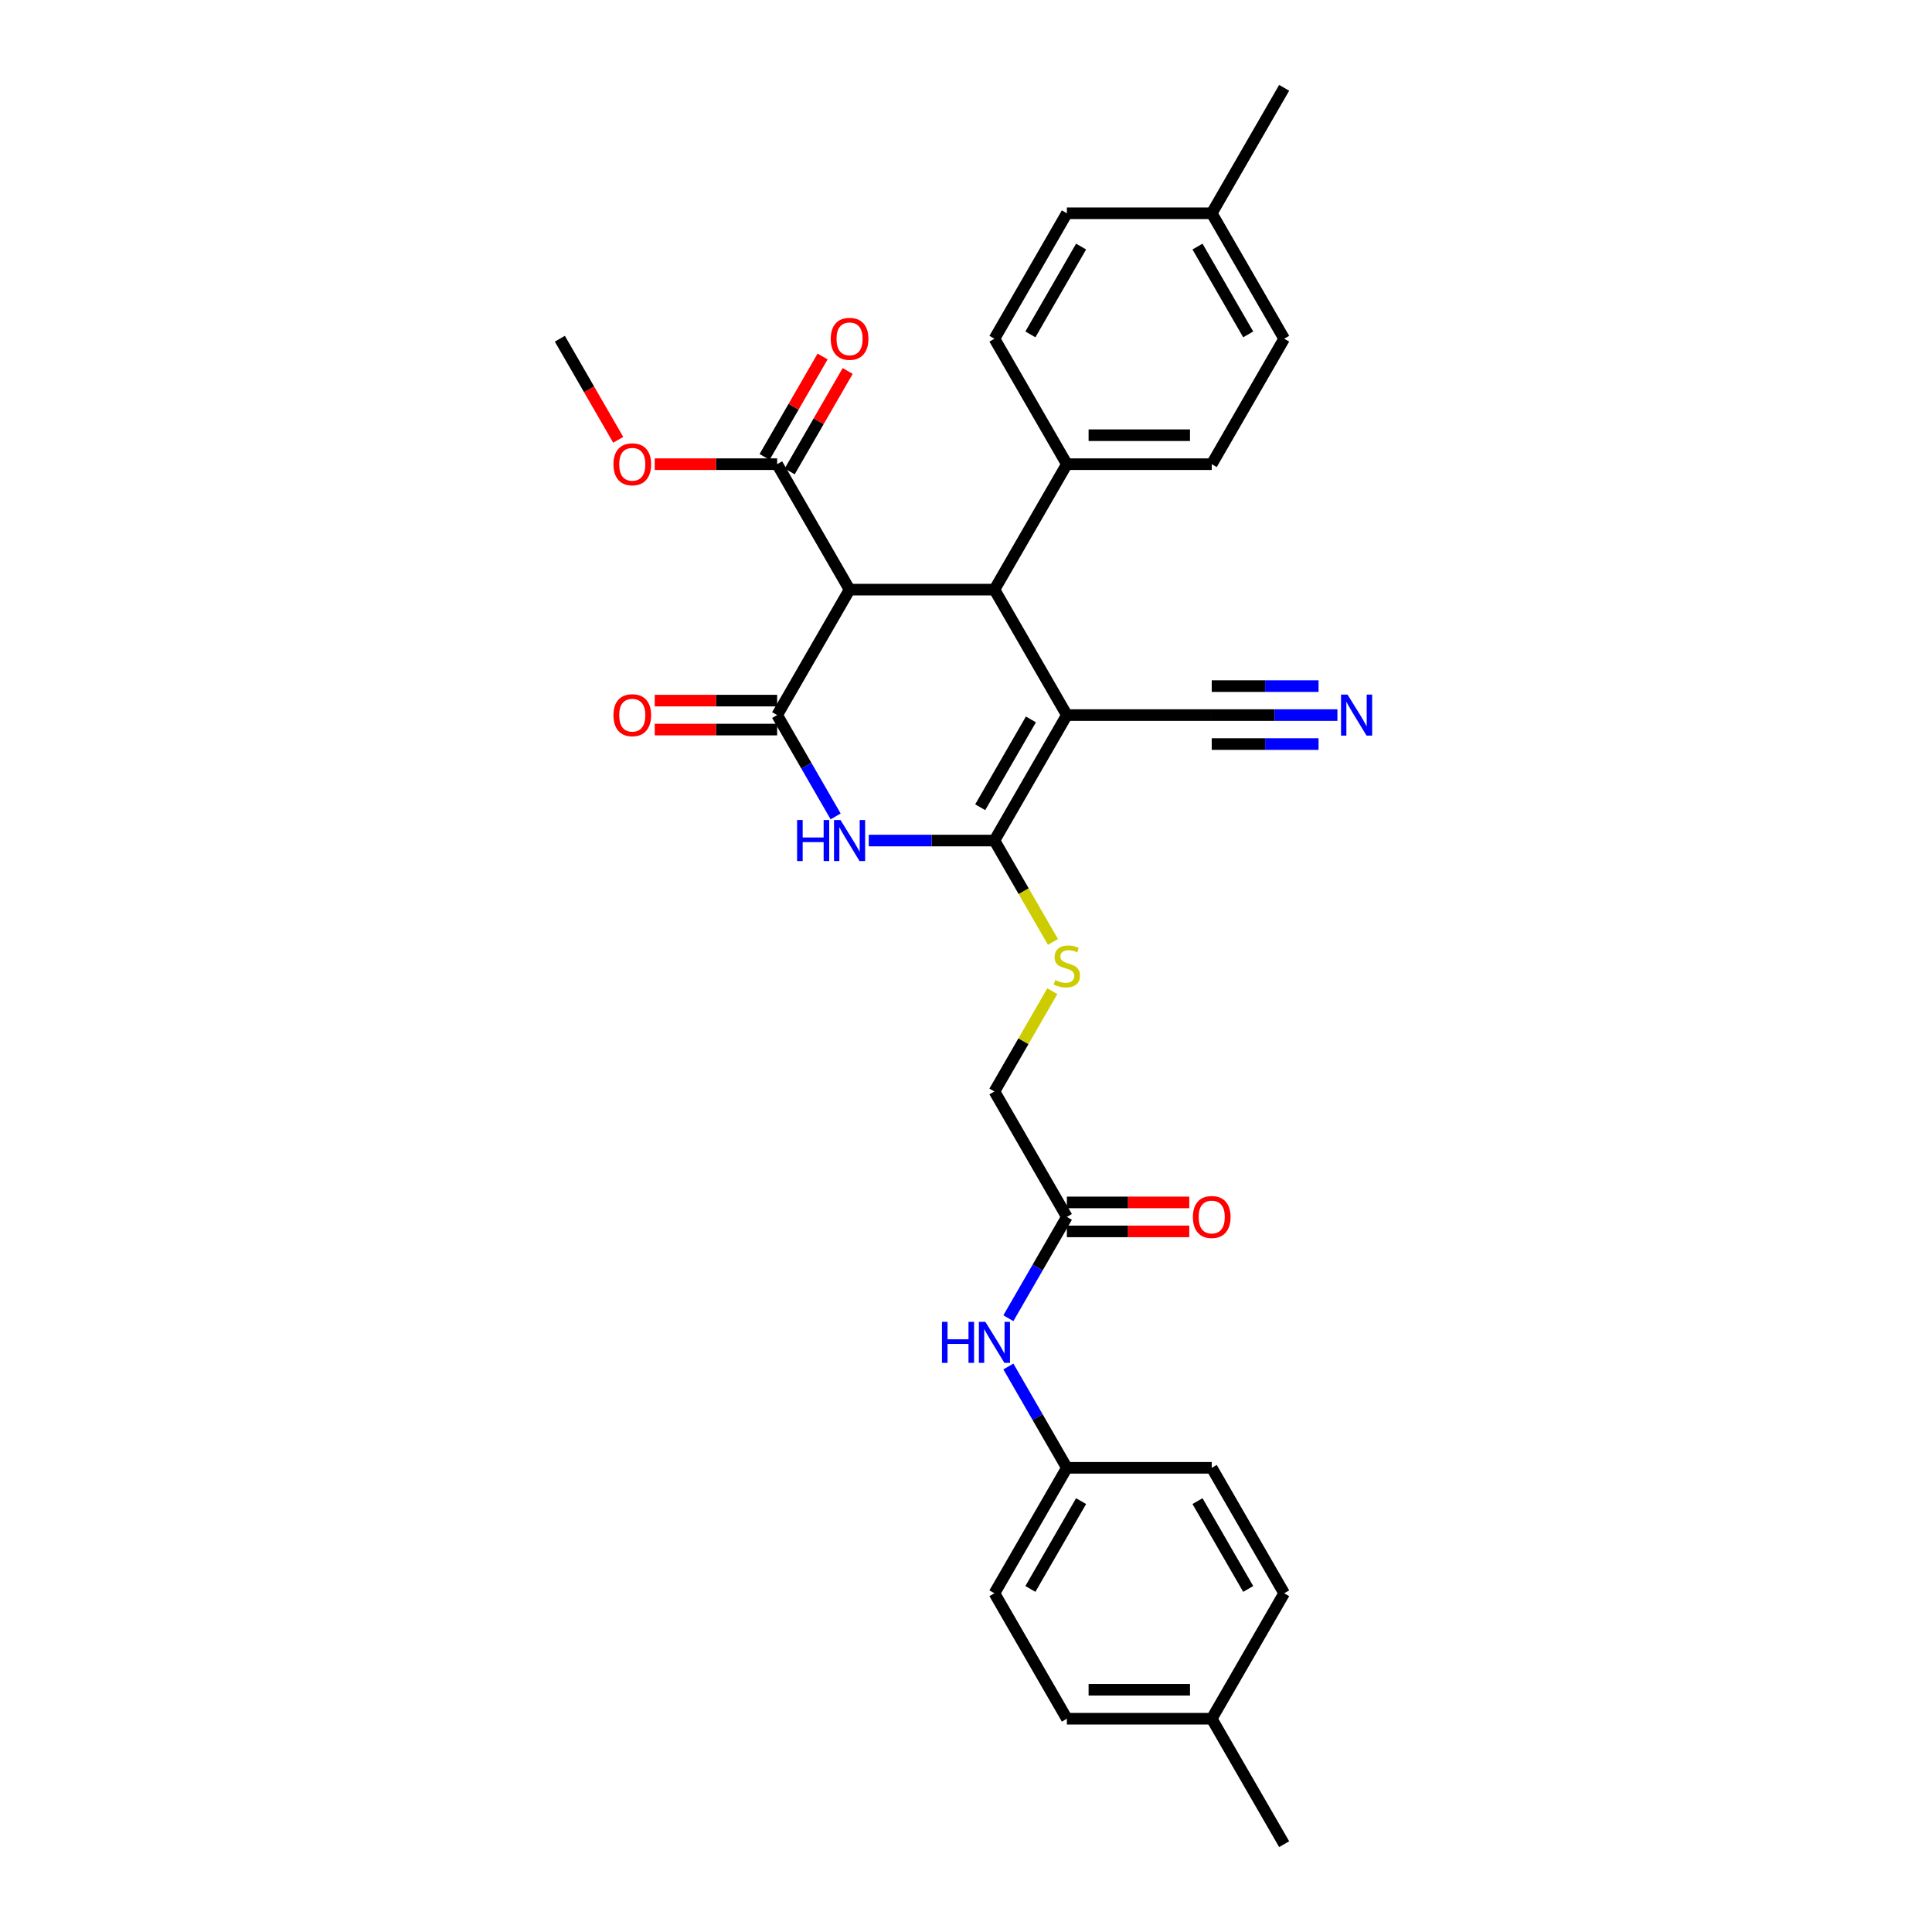 <?xml version='1.0' encoding='iso-8859-1'?>
<svg version='1.1' baseProfile='full'
              xmlns='http://www.w3.org/2000/svg'
                      xmlns:rdkit='http://www.rdkit.org/xml'
                      xmlns:xlink='http://www.w3.org/1999/xlink'
                  xml:space='preserve'
width='1000px' height='1000px' viewBox='0 0 1000 1000'>
<!-- END OF HEADER -->
<rect style='opacity:1.0;fill:#FFFFFF;stroke:none' width='1000' height='1000' x='0' y='0'> </rect>
<path class='bond-0' d='M 552.209,370.13 L 514.719,435.065' style='fill:none;fill-rule:evenodd;stroke:#000000;stroke-width:6px;stroke-linecap:butt;stroke-linejoin:miter;stroke-opacity:1' />
<path class='bond-0' d='M 533.598,372.372 L 507.355,417.827' style='fill:none;fill-rule:evenodd;stroke:#000000;stroke-width:6px;stroke-linecap:butt;stroke-linejoin:miter;stroke-opacity:1' />
<path class='bond-4' d='M 552.209,370.13 L 514.719,305.195' style='fill:none;fill-rule:evenodd;stroke:#000000;stroke-width:6px;stroke-linecap:butt;stroke-linejoin:miter;stroke-opacity:1' />
<path class='bond-5' d='M 552.209,370.13 L 627.19,370.13' style='fill:none;fill-rule:evenodd;stroke:#000000;stroke-width:6px;stroke-linecap:butt;stroke-linejoin:miter;stroke-opacity:1' />
<path class='bond-2' d='M 514.719,435.065 L 482.192,435.065' style='fill:none;fill-rule:evenodd;stroke:#000000;stroke-width:6px;stroke-linecap:butt;stroke-linejoin:miter;stroke-opacity:1' />
<path class='bond-2' d='M 482.192,435.065 L 449.666,435.065' style='fill:none;fill-rule:evenodd;stroke:#0000FF;stroke-width:6px;stroke-linecap:butt;stroke-linejoin:miter;stroke-opacity:1' />
<path class='bond-7' d='M 514.719,435.065 L 529.866,461.302' style='fill:none;fill-rule:evenodd;stroke:#000000;stroke-width:6px;stroke-linecap:butt;stroke-linejoin:miter;stroke-opacity:1' />
<path class='bond-7' d='M 529.866,461.302 L 545.014,487.538' style='fill:none;fill-rule:evenodd;stroke:#CCCC00;stroke-width:6px;stroke-linecap:butt;stroke-linejoin:miter;stroke-opacity:1' />
<path class='bond-1' d='M 402.248,370.13 L 439.738,305.195' style='fill:none;fill-rule:evenodd;stroke:#000000;stroke-width:6px;stroke-linecap:butt;stroke-linejoin:miter;stroke-opacity:1' />
<path class='bond-11' d='M 402.248,362.632 L 370.569,362.632' style='fill:none;fill-rule:evenodd;stroke:#000000;stroke-width:6px;stroke-linecap:butt;stroke-linejoin:miter;stroke-opacity:1' />
<path class='bond-11' d='M 370.569,362.632 L 338.889,362.632' style='fill:none;fill-rule:evenodd;stroke:#FF0000;stroke-width:6px;stroke-linecap:butt;stroke-linejoin:miter;stroke-opacity:1' />
<path class='bond-11' d='M 402.248,377.628 L 370.569,377.628' style='fill:none;fill-rule:evenodd;stroke:#000000;stroke-width:6px;stroke-linecap:butt;stroke-linejoin:miter;stroke-opacity:1' />
<path class='bond-11' d='M 370.569,377.628 L 338.889,377.628' style='fill:none;fill-rule:evenodd;stroke:#FF0000;stroke-width:6px;stroke-linecap:butt;stroke-linejoin:miter;stroke-opacity:1' />
<path class='bond-31' d='M 402.248,370.13 L 417.387,396.352' style='fill:none;fill-rule:evenodd;stroke:#000000;stroke-width:6px;stroke-linecap:butt;stroke-linejoin:miter;stroke-opacity:1' />
<path class='bond-31' d='M 417.387,396.352 L 432.526,422.573' style='fill:none;fill-rule:evenodd;stroke:#0000FF;stroke-width:6px;stroke-linecap:butt;stroke-linejoin:miter;stroke-opacity:1' />
<path class='bond-3' d='M 439.738,305.195 L 514.719,305.195' style='fill:none;fill-rule:evenodd;stroke:#000000;stroke-width:6px;stroke-linecap:butt;stroke-linejoin:miter;stroke-opacity:1' />
<path class='bond-6' d='M 439.738,305.195 L 402.248,240.26' style='fill:none;fill-rule:evenodd;stroke:#000000;stroke-width:6px;stroke-linecap:butt;stroke-linejoin:miter;stroke-opacity:1' />
<path class='bond-9' d='M 514.719,305.195 L 552.209,240.26' style='fill:none;fill-rule:evenodd;stroke:#000000;stroke-width:6px;stroke-linecap:butt;stroke-linejoin:miter;stroke-opacity:1' />
<path class='bond-8' d='M 627.19,370.13 L 659.716,370.13' style='fill:none;fill-rule:evenodd;stroke:#000000;stroke-width:6px;stroke-linecap:butt;stroke-linejoin:miter;stroke-opacity:1' />
<path class='bond-8' d='M 659.716,370.13 L 692.243,370.13' style='fill:none;fill-rule:evenodd;stroke:#0000FF;stroke-width:6px;stroke-linecap:butt;stroke-linejoin:miter;stroke-opacity:1' />
<path class='bond-8' d='M 627.19,385.126 L 654.837,385.126' style='fill:none;fill-rule:evenodd;stroke:#000000;stroke-width:6px;stroke-linecap:butt;stroke-linejoin:miter;stroke-opacity:1' />
<path class='bond-8' d='M 654.837,385.126 L 682.485,385.126' style='fill:none;fill-rule:evenodd;stroke:#0000FF;stroke-width:6px;stroke-linecap:butt;stroke-linejoin:miter;stroke-opacity:1' />
<path class='bond-8' d='M 627.19,355.134 L 654.837,355.134' style='fill:none;fill-rule:evenodd;stroke:#000000;stroke-width:6px;stroke-linecap:butt;stroke-linejoin:miter;stroke-opacity:1' />
<path class='bond-8' d='M 654.837,355.134 L 682.485,355.134' style='fill:none;fill-rule:evenodd;stroke:#0000FF;stroke-width:6px;stroke-linecap:butt;stroke-linejoin:miter;stroke-opacity:1' />
<path class='bond-13' d='M 408.741,244.009 L 423.751,218.012' style='fill:none;fill-rule:evenodd;stroke:#000000;stroke-width:6px;stroke-linecap:butt;stroke-linejoin:miter;stroke-opacity:1' />
<path class='bond-13' d='M 423.751,218.012 L 438.76,192.015' style='fill:none;fill-rule:evenodd;stroke:#FF0000;stroke-width:6px;stroke-linecap:butt;stroke-linejoin:miter;stroke-opacity:1' />
<path class='bond-13' d='M 395.754,236.511 L 410.764,210.514' style='fill:none;fill-rule:evenodd;stroke:#000000;stroke-width:6px;stroke-linecap:butt;stroke-linejoin:miter;stroke-opacity:1' />
<path class='bond-13' d='M 410.764,210.514 L 425.773,184.517' style='fill:none;fill-rule:evenodd;stroke:#FF0000;stroke-width:6px;stroke-linecap:butt;stroke-linejoin:miter;stroke-opacity:1' />
<path class='bond-19' d='M 402.248,240.26 L 370.569,240.26' style='fill:none;fill-rule:evenodd;stroke:#000000;stroke-width:6px;stroke-linecap:butt;stroke-linejoin:miter;stroke-opacity:1' />
<path class='bond-19' d='M 370.569,240.26 L 338.889,240.26' style='fill:none;fill-rule:evenodd;stroke:#FF0000;stroke-width:6px;stroke-linecap:butt;stroke-linejoin:miter;stroke-opacity:1' />
<path class='bond-15' d='M 544.685,513.032 L 529.702,538.983' style='fill:none;fill-rule:evenodd;stroke:#CCCC00;stroke-width:6px;stroke-linecap:butt;stroke-linejoin:miter;stroke-opacity:1' />
<path class='bond-15' d='M 529.702,538.983 L 514.719,564.935' style='fill:none;fill-rule:evenodd;stroke:#000000;stroke-width:6px;stroke-linecap:butt;stroke-linejoin:miter;stroke-opacity:1' />
<path class='bond-16' d='M 552.209,240.26 L 627.19,240.26' style='fill:none;fill-rule:evenodd;stroke:#000000;stroke-width:6px;stroke-linecap:butt;stroke-linejoin:miter;stroke-opacity:1' />
<path class='bond-16' d='M 563.456,225.264 L 615.942,225.264' style='fill:none;fill-rule:evenodd;stroke:#000000;stroke-width:6px;stroke-linecap:butt;stroke-linejoin:miter;stroke-opacity:1' />
<path class='bond-17' d='M 552.209,240.26 L 514.719,175.325' style='fill:none;fill-rule:evenodd;stroke:#000000;stroke-width:6px;stroke-linecap:butt;stroke-linejoin:miter;stroke-opacity:1' />
<path class='bond-10' d='M 552.209,629.87 L 514.719,564.935' style='fill:none;fill-rule:evenodd;stroke:#000000;stroke-width:6px;stroke-linecap:butt;stroke-linejoin:miter;stroke-opacity:1' />
<path class='bond-12' d='M 552.209,629.87 L 537.07,656.092' style='fill:none;fill-rule:evenodd;stroke:#000000;stroke-width:6px;stroke-linecap:butt;stroke-linejoin:miter;stroke-opacity:1' />
<path class='bond-12' d='M 537.07,656.092 L 521.931,682.313' style='fill:none;fill-rule:evenodd;stroke:#0000FF;stroke-width:6px;stroke-linecap:butt;stroke-linejoin:miter;stroke-opacity:1' />
<path class='bond-14' d='M 552.209,637.368 L 583.888,637.368' style='fill:none;fill-rule:evenodd;stroke:#000000;stroke-width:6px;stroke-linecap:butt;stroke-linejoin:miter;stroke-opacity:1' />
<path class='bond-14' d='M 583.888,637.368 L 615.568,637.368' style='fill:none;fill-rule:evenodd;stroke:#FF0000;stroke-width:6px;stroke-linecap:butt;stroke-linejoin:miter;stroke-opacity:1' />
<path class='bond-14' d='M 552.209,622.372 L 583.888,622.372' style='fill:none;fill-rule:evenodd;stroke:#000000;stroke-width:6px;stroke-linecap:butt;stroke-linejoin:miter;stroke-opacity:1' />
<path class='bond-14' d='M 583.888,622.372 L 615.568,622.372' style='fill:none;fill-rule:evenodd;stroke:#FF0000;stroke-width:6px;stroke-linecap:butt;stroke-linejoin:miter;stroke-opacity:1' />
<path class='bond-18' d='M 521.931,707.297 L 537.07,733.519' style='fill:none;fill-rule:evenodd;stroke:#0000FF;stroke-width:6px;stroke-linecap:butt;stroke-linejoin:miter;stroke-opacity:1' />
<path class='bond-18' d='M 537.07,733.519 L 552.209,759.74' style='fill:none;fill-rule:evenodd;stroke:#000000;stroke-width:6px;stroke-linecap:butt;stroke-linejoin:miter;stroke-opacity:1' />
<path class='bond-20' d='M 627.19,240.26 L 664.68,175.325' style='fill:none;fill-rule:evenodd;stroke:#000000;stroke-width:6px;stroke-linecap:butt;stroke-linejoin:miter;stroke-opacity:1' />
<path class='bond-21' d='M 514.719,175.325 L 552.209,110.39' style='fill:none;fill-rule:evenodd;stroke:#000000;stroke-width:6px;stroke-linecap:butt;stroke-linejoin:miter;stroke-opacity:1' />
<path class='bond-21' d='M 533.329,173.082 L 559.572,127.628' style='fill:none;fill-rule:evenodd;stroke:#000000;stroke-width:6px;stroke-linecap:butt;stroke-linejoin:miter;stroke-opacity:1' />
<path class='bond-24' d='M 552.209,759.74 L 627.19,759.74' style='fill:none;fill-rule:evenodd;stroke:#000000;stroke-width:6px;stroke-linecap:butt;stroke-linejoin:miter;stroke-opacity:1' />
<path class='bond-25' d='M 552.209,759.74 L 514.719,824.675' style='fill:none;fill-rule:evenodd;stroke:#000000;stroke-width:6px;stroke-linecap:butt;stroke-linejoin:miter;stroke-opacity:1' />
<path class='bond-25' d='M 559.572,776.979 L 533.329,822.433' style='fill:none;fill-rule:evenodd;stroke:#000000;stroke-width:6px;stroke-linecap:butt;stroke-linejoin:miter;stroke-opacity:1' />
<path class='bond-30' d='M 319.986,227.648 L 304.881,201.486' style='fill:none;fill-rule:evenodd;stroke:#FF0000;stroke-width:6px;stroke-linecap:butt;stroke-linejoin:miter;stroke-opacity:1' />
<path class='bond-30' d='M 304.881,201.486 L 289.777,175.325' style='fill:none;fill-rule:evenodd;stroke:#000000;stroke-width:6px;stroke-linecap:butt;stroke-linejoin:miter;stroke-opacity:1' />
<path class='bond-32' d='M 664.68,175.325 L 627.19,110.39' style='fill:none;fill-rule:evenodd;stroke:#000000;stroke-width:6px;stroke-linecap:butt;stroke-linejoin:miter;stroke-opacity:1' />
<path class='bond-32' d='M 646.069,173.082 L 619.826,127.628' style='fill:none;fill-rule:evenodd;stroke:#000000;stroke-width:6px;stroke-linecap:butt;stroke-linejoin:miter;stroke-opacity:1' />
<path class='bond-22' d='M 552.209,110.39 L 627.19,110.39' style='fill:none;fill-rule:evenodd;stroke:#000000;stroke-width:6px;stroke-linecap:butt;stroke-linejoin:miter;stroke-opacity:1' />
<path class='bond-29' d='M 627.19,110.39 L 664.68,45.455' style='fill:none;fill-rule:evenodd;stroke:#000000;stroke-width:6px;stroke-linecap:butt;stroke-linejoin:miter;stroke-opacity:1' />
<path class='bond-23' d='M 627.19,889.61 L 552.209,889.61' style='fill:none;fill-rule:evenodd;stroke:#000000;stroke-width:6px;stroke-linecap:butt;stroke-linejoin:miter;stroke-opacity:1' />
<path class='bond-23' d='M 615.942,874.614 L 563.456,874.614' style='fill:none;fill-rule:evenodd;stroke:#000000;stroke-width:6px;stroke-linecap:butt;stroke-linejoin:miter;stroke-opacity:1' />
<path class='bond-28' d='M 627.19,889.61 L 664.68,954.545' style='fill:none;fill-rule:evenodd;stroke:#000000;stroke-width:6px;stroke-linecap:butt;stroke-linejoin:miter;stroke-opacity:1' />
<path class='bond-33' d='M 627.19,889.61 L 664.68,824.675' style='fill:none;fill-rule:evenodd;stroke:#000000;stroke-width:6px;stroke-linecap:butt;stroke-linejoin:miter;stroke-opacity:1' />
<path class='bond-27' d='M 627.19,759.74 L 664.68,824.675' style='fill:none;fill-rule:evenodd;stroke:#000000;stroke-width:6px;stroke-linecap:butt;stroke-linejoin:miter;stroke-opacity:1' />
<path class='bond-27' d='M 619.826,776.979 L 646.069,822.433' style='fill:none;fill-rule:evenodd;stroke:#000000;stroke-width:6px;stroke-linecap:butt;stroke-linejoin:miter;stroke-opacity:1' />
<path class='bond-26' d='M 514.719,824.675 L 552.209,889.61' style='fill:none;fill-rule:evenodd;stroke:#000000;stroke-width:6px;stroke-linecap:butt;stroke-linejoin:miter;stroke-opacity:1' />
<path  class='atom-3' d='M 412.58 424.448
L 415.459 424.448
L 415.459 433.475
L 426.317 433.475
L 426.317 424.448
L 429.196 424.448
L 429.196 445.682
L 426.317 445.682
L 426.317 435.875
L 415.459 435.875
L 415.459 445.682
L 412.58 445.682
L 412.58 424.448
' fill='#0000FF'/>
<path  class='atom-3' d='M 435.044 424.448
L 442.003 435.695
Q 442.692 436.804, 443.802 438.814
Q 444.912 440.823, 444.972 440.943
L 444.972 424.448
L 447.791 424.448
L 447.791 445.682
L 444.882 445.682
L 437.414 433.385
Q 436.544 431.946, 435.614 430.296
Q 434.714 428.647, 434.445 428.137
L 434.445 445.682
L 431.685 445.682
L 431.685 424.448
L 435.044 424.448
' fill='#0000FF'/>
<path  class='atom-8' d='M 546.211 507.288
Q 546.45 507.378, 547.44 507.798
Q 548.43 508.218, 549.51 508.488
Q 550.619 508.728, 551.699 508.728
Q 553.709 508.728, 554.878 507.768
Q 556.048 506.778, 556.048 505.069
Q 556.048 503.899, 555.448 503.179
Q 554.878 502.459, 553.979 502.069
Q 553.079 501.68, 551.579 501.23
Q 549.69 500.66, 548.55 500.12
Q 547.44 499.58, 546.63 498.44
Q 545.851 497.301, 545.851 495.381
Q 545.851 492.712, 547.65 491.062
Q 549.48 489.413, 553.079 489.413
Q 555.538 489.413, 558.327 490.582
L 557.638 492.892
Q 555.088 491.842, 553.169 491.842
Q 551.099 491.842, 549.96 492.712
Q 548.82 493.552, 548.85 495.021
Q 548.85 496.161, 549.42 496.851
Q 550.02 497.541, 550.859 497.931
Q 551.729 498.32, 553.169 498.77
Q 555.088 499.37, 556.228 499.97
Q 557.368 500.57, 558.177 501.8
Q 559.017 502.999, 559.017 505.069
Q 559.017 508.008, 557.038 509.598
Q 555.088 511.157, 551.819 511.157
Q 549.93 511.157, 548.49 510.737
Q 547.08 510.347, 545.401 509.657
L 546.211 507.288
' fill='#CCCC00'/>
<path  class='atom-9' d='M 697.476 359.513
L 704.434 370.76
Q 705.124 371.869, 706.234 373.879
Q 707.344 375.888, 707.404 376.008
L 707.404 359.513
L 710.223 359.513
L 710.223 380.747
L 707.314 380.747
L 699.846 368.45
Q 698.976 367.011, 698.046 365.361
Q 697.146 363.712, 696.876 363.202
L 696.876 380.747
L 694.117 380.747
L 694.117 359.513
L 697.476 359.513
' fill='#0000FF'/>
<path  class='atom-12' d='M 317.52 370.19
Q 317.52 365.091, 320.039 362.242
Q 322.559 359.393, 327.267 359.393
Q 331.976 359.393, 334.495 362.242
Q 337.015 365.091, 337.015 370.19
Q 337.015 375.349, 334.465 378.288
Q 331.916 381.197, 327.267 381.197
Q 322.589 381.197, 320.039 378.288
Q 317.52 375.379, 317.52 370.19
M 327.267 378.798
Q 330.506 378.798, 332.246 376.638
Q 334.016 374.449, 334.016 370.19
Q 334.016 366.021, 332.246 363.921
Q 330.506 361.792, 327.267 361.792
Q 324.028 361.792, 322.259 363.891
Q 320.519 365.991, 320.519 370.19
Q 320.519 374.479, 322.259 376.638
Q 324.028 378.798, 327.267 378.798
' fill='#FF0000'/>
<path  class='atom-13' d='M 487.561 684.188
L 490.44 684.188
L 490.44 693.216
L 501.297 693.216
L 501.297 684.188
L 504.176 684.188
L 504.176 705.422
L 501.297 705.422
L 501.297 695.615
L 490.44 695.615
L 490.44 705.422
L 487.561 705.422
L 487.561 684.188
' fill='#0000FF'/>
<path  class='atom-13' d='M 510.025 684.188
L 516.983 695.435
Q 517.673 696.545, 518.783 698.554
Q 519.892 700.564, 519.952 700.684
L 519.952 684.188
L 522.772 684.188
L 522.772 705.422
L 519.862 705.422
L 512.394 693.126
Q 511.525 691.686, 510.595 690.036
Q 509.695 688.387, 509.425 687.877
L 509.425 705.422
L 506.666 705.422
L 506.666 684.188
L 510.025 684.188
' fill='#0000FF'/>
<path  class='atom-14' d='M 429.991 175.385
Q 429.991 170.286, 432.51 167.437
Q 435.029 164.587, 439.738 164.587
Q 444.447 164.587, 446.966 167.437
Q 449.486 170.286, 449.486 175.385
Q 449.486 180.543, 446.936 183.483
Q 444.387 186.392, 439.738 186.392
Q 435.059 186.392, 432.51 183.483
Q 429.991 180.573, 429.991 175.385
M 439.738 183.992
Q 442.977 183.992, 444.717 181.833
Q 446.486 179.644, 446.486 175.385
Q 446.486 171.216, 444.717 169.116
Q 442.977 166.987, 439.738 166.987
Q 436.499 166.987, 434.729 169.086
Q 432.99 171.186, 432.99 175.385
Q 432.99 179.674, 434.729 181.833
Q 436.499 183.992, 439.738 183.992
' fill='#FF0000'/>
<path  class='atom-15' d='M 617.442 629.93
Q 617.442 624.831, 619.961 621.982
Q 622.481 619.133, 627.19 619.133
Q 631.898 619.133, 634.418 621.982
Q 636.937 624.831, 636.937 629.93
Q 636.937 635.089, 634.388 638.028
Q 631.838 640.937, 627.19 640.937
Q 622.511 640.937, 619.961 638.028
Q 617.442 635.119, 617.442 629.93
M 627.19 638.538
Q 630.429 638.538, 632.168 636.378
Q 633.938 634.189, 633.938 629.93
Q 633.938 625.761, 632.168 623.662
Q 630.429 621.532, 627.19 621.532
Q 623.95 621.532, 622.181 623.632
Q 620.441 625.731, 620.441 629.93
Q 620.441 634.219, 622.181 636.378
Q 623.95 638.538, 627.19 638.538
' fill='#FF0000'/>
<path  class='atom-20' d='M 317.52 240.32
Q 317.52 235.221, 320.039 232.372
Q 322.559 229.523, 327.267 229.523
Q 331.976 229.523, 334.495 232.372
Q 337.015 235.221, 337.015 240.32
Q 337.015 245.478, 334.465 248.418
Q 331.916 251.327, 327.267 251.327
Q 322.589 251.327, 320.039 248.418
Q 317.52 245.508, 317.52 240.32
M 327.267 248.927
Q 330.506 248.927, 332.246 246.768
Q 334.016 244.579, 334.016 240.32
Q 334.016 236.151, 332.246 234.051
Q 330.506 231.922, 327.267 231.922
Q 324.028 231.922, 322.259 234.021
Q 320.519 236.121, 320.519 240.32
Q 320.519 244.609, 322.259 246.768
Q 324.028 248.927, 327.267 248.927
' fill='#FF0000'/>
</svg>
